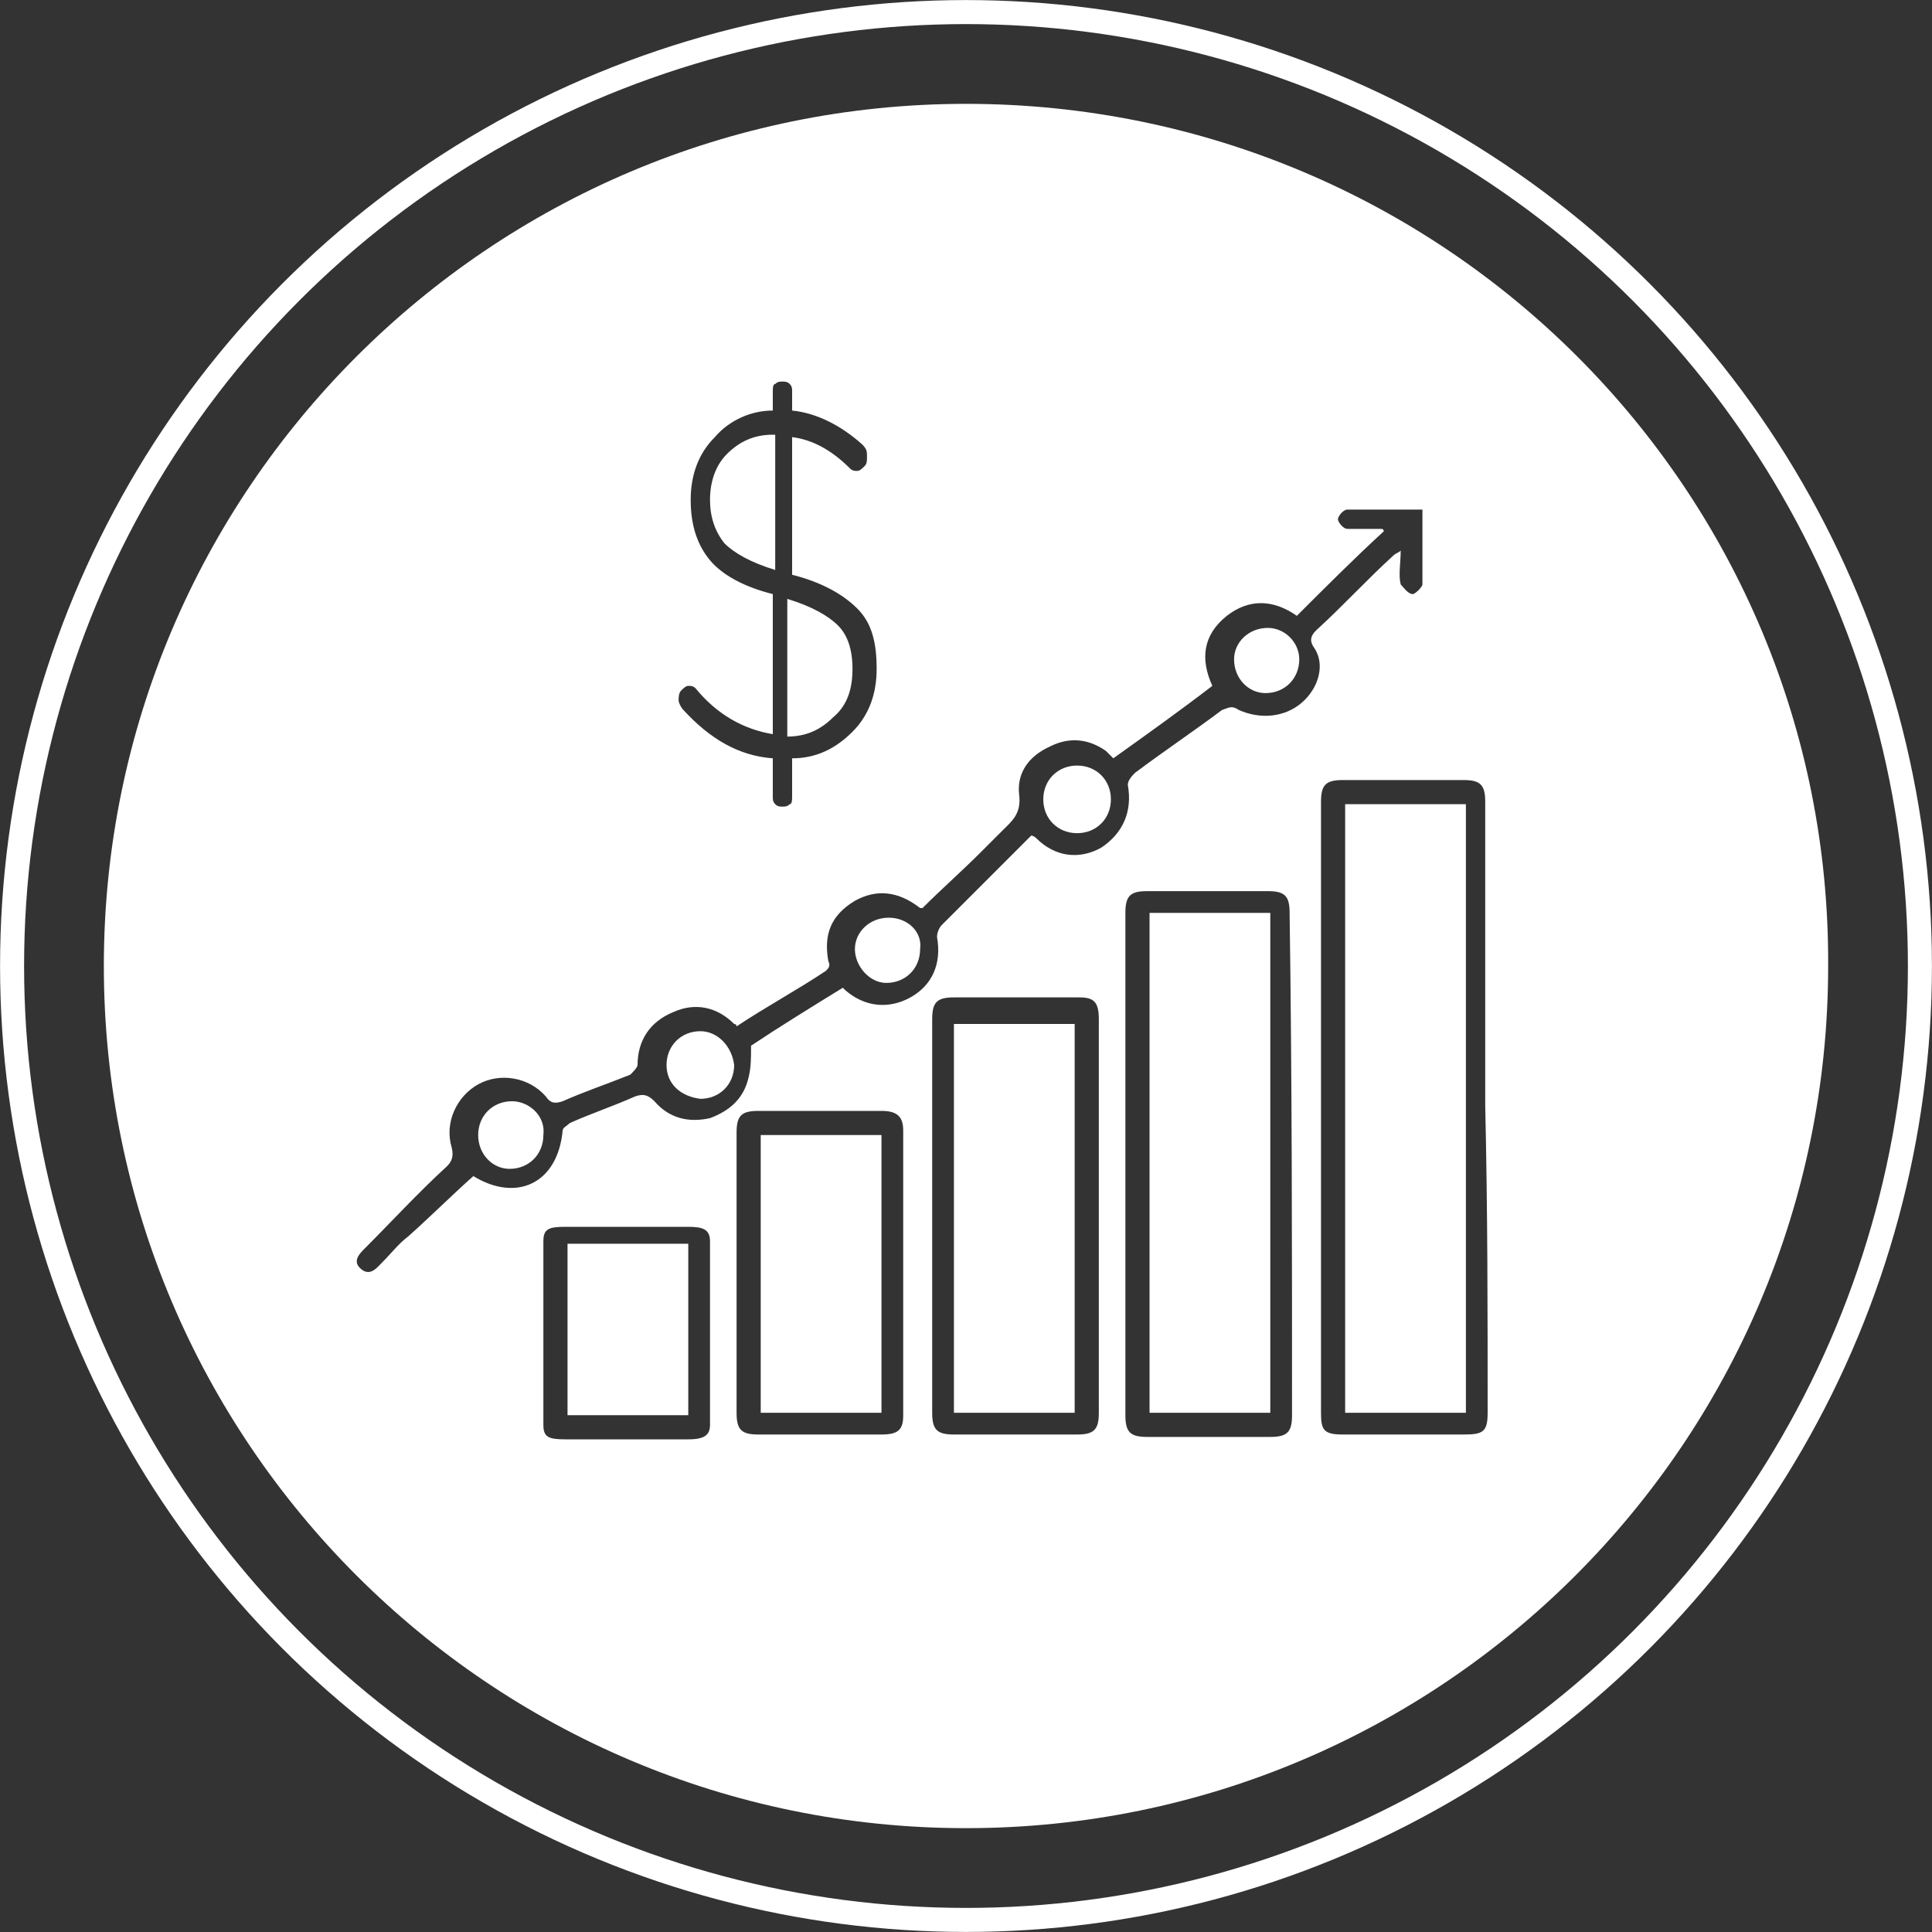 <?xml version="1.0" encoding="UTF-8"?>
<!-- Generator: Adobe Illustrator 22.1.0, SVG Export Plug-In . SVG Version: 6.00 Build 0)  -->
<svg xmlns="http://www.w3.org/2000/svg" xmlns:xlink="http://www.w3.org/1999/xlink" id="Layer_1" x="0px" y="0px" width="80px" height="80px" viewBox="0 0 80 80" style="enable-background:new 0 0 80 80;" xml:space="preserve">
<rect x="0" y="0" width="80" height="80" fill="#333333" stroke="none"/>
<style type="text/css">
	.st0{fill:none;}
	.st1{fill:#FFFFFF;}
	.st2{clip-path:url(#SVGID_2_);fill:none;stroke:#FFFFFF;stroke-width:0.995;}
</style>
<title>Group</title>
<desc>Created with Sketch.</desc>
<g>
	<path class="st0" d="M54.6,26.7c-0.1-0.3-0.1-0.5,0.1-0.7c1.1-1,2.1-2.1,3.2-3.1c0.1-0.1,0.2-0.1,0.3-0.2c0,0.5,0,0.9,0,1.4   c0,0.2,0.3,0.4,0.5,0.4c0.1,0,0.4-0.2,0.4-0.4c0-1,0-2,0-3.1c-1,0-2,0-3.1,0c-0.1,0-0.4,0.3-0.4,0.4c0,0.1,0.2,0.4,0.4,0.4   c0.4,0.1,0.9,0,1.4,0c0,0,0,0.1,0.1,0.1c-1.2,1.2-2.4,2.4-3.6,3.5c-1-0.6-2-0.7-2.9,0c-0.9,0.8-1.1,1.8-0.6,2.9c-1.4,1-2.8,2-4.1,3   c-0.1-0.1-0.2-0.2-0.3-0.3c-0.7-0.5-1.5-0.6-2.3-0.2c-0.8,0.4-1.4,1.1-1.3,2c0.1,0.7-0.3,1.1-0.7,1.5c-0.3,0.3-0.6,0.6-0.9,0.9   c-0.8,0.8-1.6,1.5-2.4,2.3c0,0-0.1,0-0.1,0c-0.9-0.7-1.9-0.8-2.7-0.3c-0.9,0.6-1.3,1.4-1.1,2.5c0,0.1,0,0.3-0.1,0.4   c-1.2,0.8-2.5,1.6-3.7,2.3c-0.1-0.1-0.1-0.1-0.1-0.1c-0.7-0.7-1.6-0.9-2.5-0.5c-1,0.4-1.4,1.1-1.5,2.2c0,0.1-0.2,0.3-0.3,0.4   c-0.9,0.4-1.8,0.7-2.8,1.1c-0.3,0.1-0.5,0.1-0.7-0.2c-0.7-0.8-1.8-1-2.8-0.5c-0.9,0.5-1.4,1.6-1.1,2.6c0.1,0.4,0,0.5-0.2,0.8   c-1.1,1.1-2.2,2.3-3.4,3.4c-0.2,0.2-0.5,0.5-0.2,0.8c0.3,0.4,0.6,0,0.9-0.2c0.4-0.4,0.7-0.7,1.1-1.1c0.9-0.8,1.8-1.6,2.7-2.5   c1.8,1.1,3.5,0.2,3.7-1.9c0-0.1,0.2-0.3,0.3-0.3c0.9-0.4,1.8-0.7,2.7-1.1c0.3-0.1,0.5-0.1,0.8,0.2c0.6,0.7,1.4,0.9,2.3,0.7   c0.8-0.2,1.4-0.8,1.6-1.7c0.1-0.4,0-0.8,0.1-1.3c1.2-0.8,2.6-1.6,3.8-2.4c0.1,0,0.1,0.1,0.1,0.1c0.9,0.7,1.9,0.8,2.7,0.3   c0.9-0.5,1.2-1.4,1.1-2.5c0-0.2,0.1-0.4,0.2-0.5c0.8-0.9,1.7-1.7,2.5-2.5c0.4-0.4,0.8-0.8,1.2-1.2c0.1,0.1,0.1,0.1,0.2,0.1   c0.9,0.7,1.9,0.9,2.7,0.4c0.9-0.5,1.3-1.4,1.1-2.6c0-0.1,0.1-0.4,0.3-0.5c1.2-0.9,2.4-1.7,3.6-2.6c0.2-0.2,0.4-0.2,0.7,0   c0.8,0.5,1.8,0.4,2.6-0.3C54.6,28.5,54.9,27.5,54.6,26.7z M21.1,48.4c-0.8,0-1.3-0.6-1.3-1.4c0-0.8,0.6-1.4,1.4-1.4   c0.8,0,1.4,0.6,1.4,1.4C22.5,47.8,21.9,48.4,21.1,48.4z M28.9,45.4c-0.8,0-1.4-0.6-1.4-1.4c0-0.8,0.6-1.4,1.4-1.4   c0.8,0,1.4,0.6,1.4,1.4C30.3,44.8,29.7,45.4,28.9,45.4z M36.7,40.7c-0.7,0-1.3-0.7-1.3-1.4c0-0.8,0.6-1.4,1.4-1.3   c0.8,0,1.4,0.6,1.3,1.4C38.1,40.1,37.5,40.8,36.7,40.7z M44.6,34.5c-0.8,0-1.3-0.6-1.4-1.4c0-0.8,0.6-1.4,1.4-1.4   c0.8,0,1.4,0.6,1.4,1.4C46,33.9,45.4,34.5,44.6,34.5z M52.4,28.7c-0.8,0-1.4-0.6-1.3-1.4c0-0.8,0.6-1.3,1.4-1.3   c0.7,0,1.4,0.6,1.4,1.4C53.8,28.2,53.2,28.8,52.4,28.7z"></path>
	<path class="st0" d="M31.9,31.4V33c0,0.1,0,0.3,0.1,0.3c0.1,0.1,0.2,0.1,0.3,0.1c0.1,0,0.2,0,0.3-0.1c0.1-0.1,0.1-0.2,0.1-0.3v-1.6   c1,0,1.8-0.4,2.5-1.1s1-1.6,1-2.6c0-1-0.3-1.9-0.8-2.5c-0.6-0.6-1.4-1.1-2.7-1.4v-5.7c0.9,0.1,1.7,0.6,2.4,1.3   c0.1,0.1,0.2,0.1,0.3,0.1c0.1,0,0.2-0.1,0.3-0.2c0.1-0.1,0.1-0.2,0.1-0.4c0-0.2-0.1-0.3-0.2-0.5c-0.9-0.8-1.9-1.3-2.9-1.4v-0.8   c0-0.1,0-0.3-0.1-0.3c-0.1-0.1-0.2-0.1-0.3-0.1c-0.1,0-0.2,0-0.3,0.1c-0.1,0.1-0.1,0.2-0.1,0.3v0.8c-1,0-1.8,0.4-2.4,1.1   c-0.6,0.7-1,1.6-1,2.6c0,1,0.3,1.8,0.8,2.5c0.5,0.6,1.4,1.1,2.6,1.4v5.8c-1.2-0.2-2.2-0.8-3.2-1.9c-0.1-0.1-0.2-0.1-0.3-0.1   c-0.1,0-0.2,0.1-0.3,0.2c-0.1,0.1-0.1,0.2-0.1,0.4s0.1,0.3,0.2,0.4C29.4,30.6,30.6,31.3,31.9,31.4z M32.7,24.8   c1,0.3,1.7,0.7,2.1,1.1c0.4,0.4,0.6,1,0.6,1.8c0,0.8-0.2,1.4-0.7,1.9c-0.5,0.5-1.1,0.8-1.9,0.8V24.8z M29.9,22.5   c-0.4-0.4-0.6-1-0.6-1.8c0-0.7,0.2-1.4,0.7-1.9c0.5-0.5,1.1-0.8,1.9-0.8v5.6C30.9,23.3,30.3,22.9,29.9,22.5z"></path>
	<path class="st0" d="M3.8,3.8v72.4h72.4V3.8H3.8z M40,75.7c-19.7,0-35.7-16-35.7-35.7c0-19.7,16-35.7,35.7-35.7   c19.7,0,35.7,16,35.7,35.7C75.8,59.7,59.8,75.7,40,75.7z"></path>
	<path class="st1" d="M35.3,27.7c0-0.8-0.2-1.4-0.6-1.8c-0.4-0.4-1.1-0.8-2.1-1.1v5.7c0.8,0,1.4-0.3,1.9-0.8   C35.1,29.2,35.3,28.5,35.3,27.7z"></path>
	<path class="st1" d="M32,18c-0.8,0-1.4,0.3-1.9,0.8c-0.5,0.5-0.7,1.2-0.7,1.9c0,0.7,0.2,1.3,0.6,1.8c0.4,0.4,1.1,0.8,2.1,1.1V18z"></path>
	<path class="st1" d="M21.2,45.6c-0.8,0-1.4,0.6-1.4,1.4c0,0.8,0.6,1.4,1.3,1.4c0.8,0,1.4-0.6,1.4-1.4   C22.6,46.2,21.9,45.6,21.2,45.6z"></path>
	<path class="st1" d="M55.7,58.5c1.7,0,3.3,0,5,0c0-8.4,0-16.8,0-25.2c-1.7,0-3.3,0-5,0C55.7,41.7,55.7,50.1,55.7,58.5z"></path>
	<path class="st1" d="M47.6,58.5c1.7,0,3.3,0,5,0c0-6.9,0-13.8,0-20.7c-1.7,0-3.3,0-5,0C47.6,44.7,47.6,51.6,47.6,58.5z"></path>
	<path class="st1" d="M40,4.3C20.3,4.3,4.3,20.3,4.3,40c0,19.7,16,35.7,35.7,35.7c19.7,0,35.7-16,35.7-35.7   C75.8,20.3,59.8,4.3,40,4.3z M28.2,28.6c0.1-0.1,0.2-0.2,0.3-0.2c0.1,0,0.2,0,0.3,0.1c0.9,1.1,2,1.7,3.2,1.9v-5.8   c-1.2-0.3-2.1-0.8-2.6-1.4c-0.5-0.6-0.8-1.4-0.8-2.5c0-1,0.3-1.9,1-2.6c0.6-0.7,1.5-1.1,2.4-1.1v-0.8c0-0.1,0-0.3,0.1-0.3   c0.1-0.1,0.2-0.1,0.3-0.1c0.1,0,0.2,0,0.3,0.1c0.1,0.1,0.1,0.2,0.1,0.3v0.8c1,0.1,2,0.6,2.9,1.4c0.2,0.2,0.2,0.3,0.2,0.5   c0,0.2,0,0.3-0.1,0.4c-0.1,0.1-0.2,0.2-0.3,0.2c-0.1,0-0.2,0-0.3-0.1c-0.8-0.8-1.6-1.2-2.4-1.3v5.7c1.2,0.3,2.1,0.8,2.7,1.4   c0.6,0.6,0.8,1.4,0.8,2.5c0,1-0.3,1.9-1,2.6s-1.5,1.1-2.5,1.1V33c0,0.1,0,0.3-0.1,0.3c-0.1,0.1-0.2,0.1-0.3,0.1   c-0.1,0-0.2,0-0.3-0.1c-0.1-0.1-0.1-0.2-0.1-0.3v-1.6c-1.4-0.1-2.6-0.8-3.7-2c-0.1-0.1-0.2-0.3-0.2-0.4S28.1,28.7,28.2,28.6z    M29.4,59c0,0.4-0.2,0.6-0.9,0.6c-1.7,0-3.4,0-5.1,0c-0.7,0-0.9-0.1-0.9-0.6c0-1.3,0-2.6,0-3.8c0-1.3,0-2.6,0-3.8   c0-0.5,0.2-0.6,0.9-0.6c1.7,0,3.4,0,5.1,0c0.6,0,0.9,0.1,0.9,0.6C29.4,53.8,29.4,56.4,29.4,59z M37.4,58.6c0,0.6-0.2,0.8-0.9,0.8   c-1.7,0-3.4,0-5.1,0c-0.7,0-0.9-0.2-0.9-0.9c0-1.9,0-3.9,0-5.8s0-3.9,0-5.8c0-0.7,0.2-0.9,0.9-0.9c1.7,0,3.4,0,5.1,0   c0.6,0,0.9,0.2,0.9,0.8C37.4,50.8,37.4,54.7,37.4,58.6z M45.5,58.5c0,0.7-0.2,0.9-0.9,0.9c-1.7,0-3.4,0-5.1,0   c-0.7,0-0.9-0.2-0.9-0.9c0-5.4,0-10.8,0-16.3c0-0.7,0.2-0.9,0.9-0.9c1.7,0,3.5,0,5.2,0c0.6,0,0.8,0.2,0.8,0.9c0,2.7,0,5.4,0,8.2   C45.5,53.1,45.5,55.8,45.5,58.5z M53.5,58.6c0,0.7-0.2,0.9-0.9,0.9c-1.7,0-3.4,0-5.1,0c-0.7,0-0.9-0.2-0.9-0.9c0-3.5,0-7,0-10.5   c0-3.4,0-6.9,0-10.3c0-0.7,0.2-0.9,0.9-0.9c1.7,0,3.4,0,5,0c0.7,0,0.9,0.2,0.9,0.9C53.5,44.7,53.5,51.6,53.5,58.6z M53.9,29.1   c-0.7,0.6-1.7,0.7-2.6,0.3c-0.3-0.2-0.4-0.1-0.7,0c-1.2,0.9-2.4,1.7-3.6,2.6c-0.1,0.1-0.3,0.3-0.3,0.5c0.2,1.1-0.2,2-1.1,2.6   c-0.9,0.5-1.9,0.4-2.7-0.4c0,0-0.1-0.1-0.2-0.1c-0.4,0.4-0.8,0.8-1.2,1.2c-0.8,0.8-1.7,1.7-2.5,2.5c-0.1,0.1-0.2,0.3-0.2,0.5   c0.2,1.1-0.2,2-1.1,2.5c-0.9,0.5-1.9,0.4-2.7-0.3c0,0-0.1-0.1-0.1-0.1c-1.3,0.8-2.6,1.6-3.8,2.4c0,0.5,0,0.9-0.1,1.3   c-0.2,0.9-0.8,1.4-1.6,1.7c-0.9,0.2-1.7,0-2.3-0.7c-0.3-0.3-0.5-0.3-0.8-0.2c-0.9,0.4-1.8,0.7-2.7,1.1c-0.1,0.1-0.3,0.2-0.3,0.3   c-0.2,2.2-1.9,3-3.7,1.9c-0.9,0.8-1.8,1.7-2.7,2.5c-0.4,0.3-0.7,0.7-1.1,1.1c-0.2,0.2-0.5,0.6-0.9,0.2c-0.3-0.3,0-0.6,0.2-0.8   c1.1-1.1,2.2-2.3,3.4-3.4c0.2-0.2,0.3-0.4,0.2-0.8c-0.3-1,0.2-2.1,1.1-2.6c0.9-0.5,2.1-0.3,2.8,0.5c0.2,0.3,0.4,0.3,0.7,0.2   c0.9-0.4,1.8-0.7,2.8-1.1c0.1-0.1,0.3-0.3,0.3-0.4c0-1,0.5-1.8,1.5-2.2c0.9-0.4,1.8-0.2,2.5,0.5c0,0,0.1,0,0.1,0.1   c1.2-0.8,2.5-1.5,3.7-2.3c0.1-0.1,0.2-0.2,0.1-0.4c-0.2-1.1,0.1-1.9,1.1-2.5c0.9-0.5,1.8-0.4,2.7,0.3c0,0,0.1,0,0.1,0   c0.8-0.8,1.6-1.5,2.4-2.3c0.3-0.3,0.6-0.6,0.9-0.9c0.4-0.4,0.8-0.7,0.7-1.5c-0.1-0.9,0.4-1.6,1.3-2c0.8-0.4,1.6-0.3,2.3,0.2   c0.1,0.1,0.2,0.2,0.3,0.3c1.4-1,2.8-2,4.1-3c-0.5-1.1-0.4-2.1,0.6-2.9c0.9-0.7,1.9-0.7,2.9,0c1.2-1.2,2.4-2.4,3.6-3.5   c0,0,0-0.1-0.1-0.1c-0.5,0-0.9,0-1.4,0c-0.2,0-0.4-0.3-0.4-0.4c0-0.1,0.2-0.4,0.4-0.4c1,0,2,0,3.1,0c0,1.1,0,2.1,0,3.1   c0,0.1-0.3,0.4-0.4,0.4c-0.2,0-0.4-0.3-0.5-0.4c-0.1-0.4,0-0.9,0-1.4c-0.1,0.1-0.2,0.1-0.3,0.2c-1.1,1-2.1,2.1-3.2,3.1   c-0.2,0.2-0.3,0.4-0.1,0.7C54.9,27.5,54.6,28.5,53.9,29.1z M61.6,58.5c0,0.8-0.2,0.9-1,0.9c-1.7,0-3.3,0-5,0   c-0.8,0-0.9-0.2-0.9-0.9c0-8.4,0-16.9,0-25.3c0-0.7,0.2-0.9,0.9-0.9c1.7,0,3.4,0,5,0c0.7,0,0.9,0.2,0.9,0.9c0,4.2,0,8.4,0,12.6   C61.6,50.1,61.6,54.3,61.6,58.5z"></path>
	<path class="st1" d="M23.5,58.6c1.7,0,3.3,0,5,0c0-2.6,0-4.5,0-7.1c-1.7,0-3.3,0-5,0C23.5,54.1,23.5,56.1,23.5,58.6z"></path>
	<path class="st1" d="M31.5,58.5c1.7,0,3.3,0,5,0c0-3.9,0-7.7,0-11.5c-1.7,0-3.3,0-5,0C31.5,50.8,31.5,54.7,31.5,58.5z"></path>
	<path class="st1" d="M39.5,58.5c1.7,0,3.3,0,5,0c0-5.4,0-10.8,0-16.1c-1.7,0-3.3,0-5,0C39.5,47.8,39.5,53.2,39.5,58.5z"></path>
	<path class="st1" d="M29,42.7c-0.8,0-1.4,0.6-1.4,1.4c0,0.8,0.6,1.3,1.4,1.4c0.8,0,1.4-0.6,1.4-1.4C30.3,43.3,29.7,42.7,29,42.7z"></path>
	<path class="st1" d="M52.5,26c-0.8,0-1.4,0.6-1.4,1.3c0,0.8,0.6,1.4,1.3,1.4c0.8,0,1.4-0.6,1.4-1.4C53.8,26.6,53.2,26,52.5,26z"></path>
	<path class="st1" d="M44.6,31.7c-0.8,0-1.4,0.6-1.4,1.4c0,0.8,0.6,1.4,1.4,1.4c0.8,0,1.4-0.6,1.4-1.4C46,32.3,45.4,31.7,44.6,31.7z   "></path>
	<path class="st1" d="M36.8,38c-0.8,0-1.4,0.6-1.4,1.3c0,0.7,0.6,1.4,1.3,1.4c0.8,0,1.4-0.6,1.4-1.4C38.2,38.6,37.6,38,36.8,38z"></path>
</g>
<g>
	<defs>
		<rect id="SVGID_1_" x="0" width="80" height="80"></rect>
	</defs>
	<clipPath id="SVGID_2_">
		<use xlink:href="#SVGID_1_" style="overflow:visible;"></use>
	</clipPath>
	<circle class="st2" cx="40" cy="40" r="39.5"></circle>
</g>
</svg>
